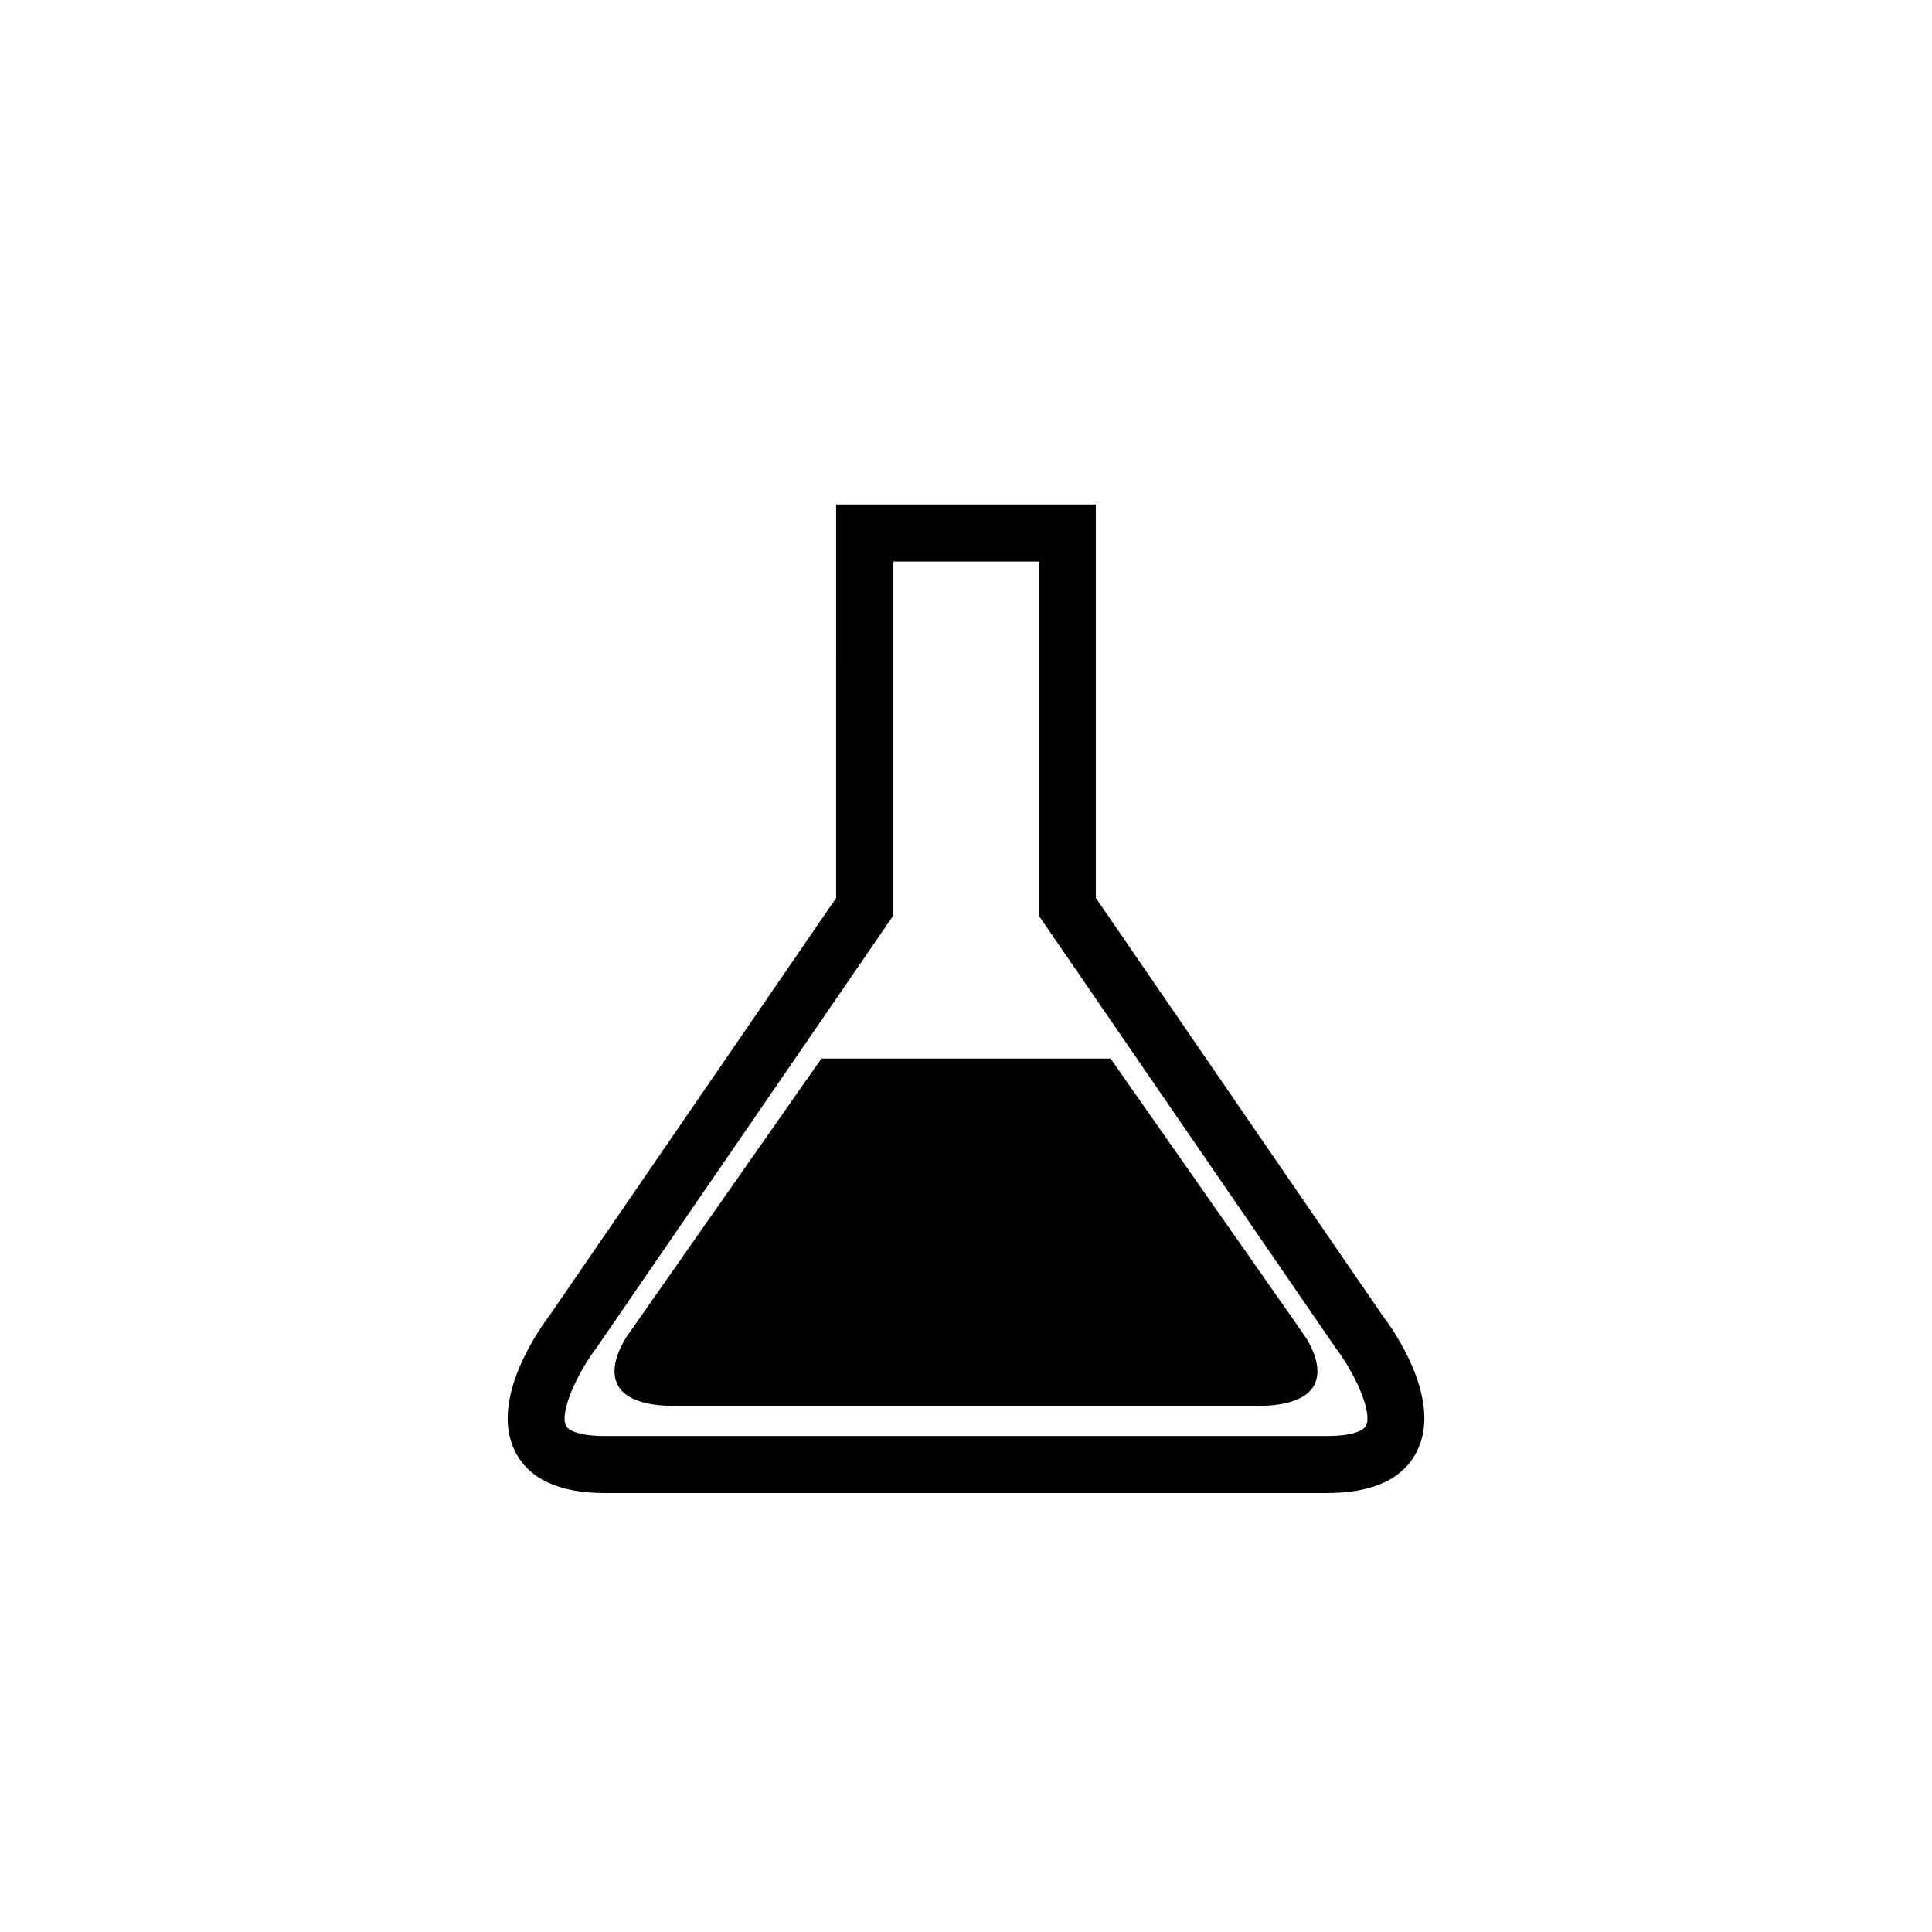 <?xml version="1.0" encoding="UTF-8"?>
<!-- Uploaded to: ICON Repo, www.iconrepo.com, Generator: ICON Repo Mixer Tools -->
<svg fill="#000000" width="800px" height="800px" version="1.1" viewBox="144 144 512 512" xmlns="http://www.w3.org/2000/svg">
 <g>
  <path d="m495.72 534.63h-191.44c-10.078 0-16.574-2.805-19.32-8.344-5.617-11.348 7.422-28.996 8.922-30.965l76.734-111.77v-100.82h58.754v100.82l76.812 111.87c1.43 1.875 14.469 19.523 8.852 30.867-2.742 5.535-9.242 8.344-19.316 8.344zm-120.06-246.87v97.348l-77.699 113.16c-3.633 4.781-12.082 18.523-8.488 25.785 1.824 3.672 6.805 5.535 14.801 5.535h191.44c8 0 12.977-1.863 14.801-5.535 3.598-7.262-4.856-21.004-8.414-25.688l-77.773-113.26 0.004-97.348z"/>
  <path d="m495.72 539.67h-191.44c-12.152 0-20.172-3.75-23.836-11.145-6.828-13.793 6.66-32.625 9.438-36.258l75.703-110.29-0.004-104.29h68.832v104.29l75.926 110.58c2.613 3.414 16.051 22.152 9.215 35.957-3.664 7.402-11.684 11.148-23.836 11.148zm-115.02-246.86v93.875l-78.586 114.45c-5.324 7.019-9.84 17.234-8.121 20.695 0.656 1.316 3.703 2.731 10.289 2.731h191.44c6.586 0 9.633-1.414 10.293-2.742 1.715-3.457-2.766-13.617-7.91-20.398l-78.801-114.74v-93.867z"/>
  <path d="m489.53 497.67-51.219-73.148h-76.629l-51.219 73.148s-13.914 18.953 12.906 18.953h76.625 76.625c26.82-0.004 12.91-18.953 12.91-18.953z"/>
 </g>
</svg>